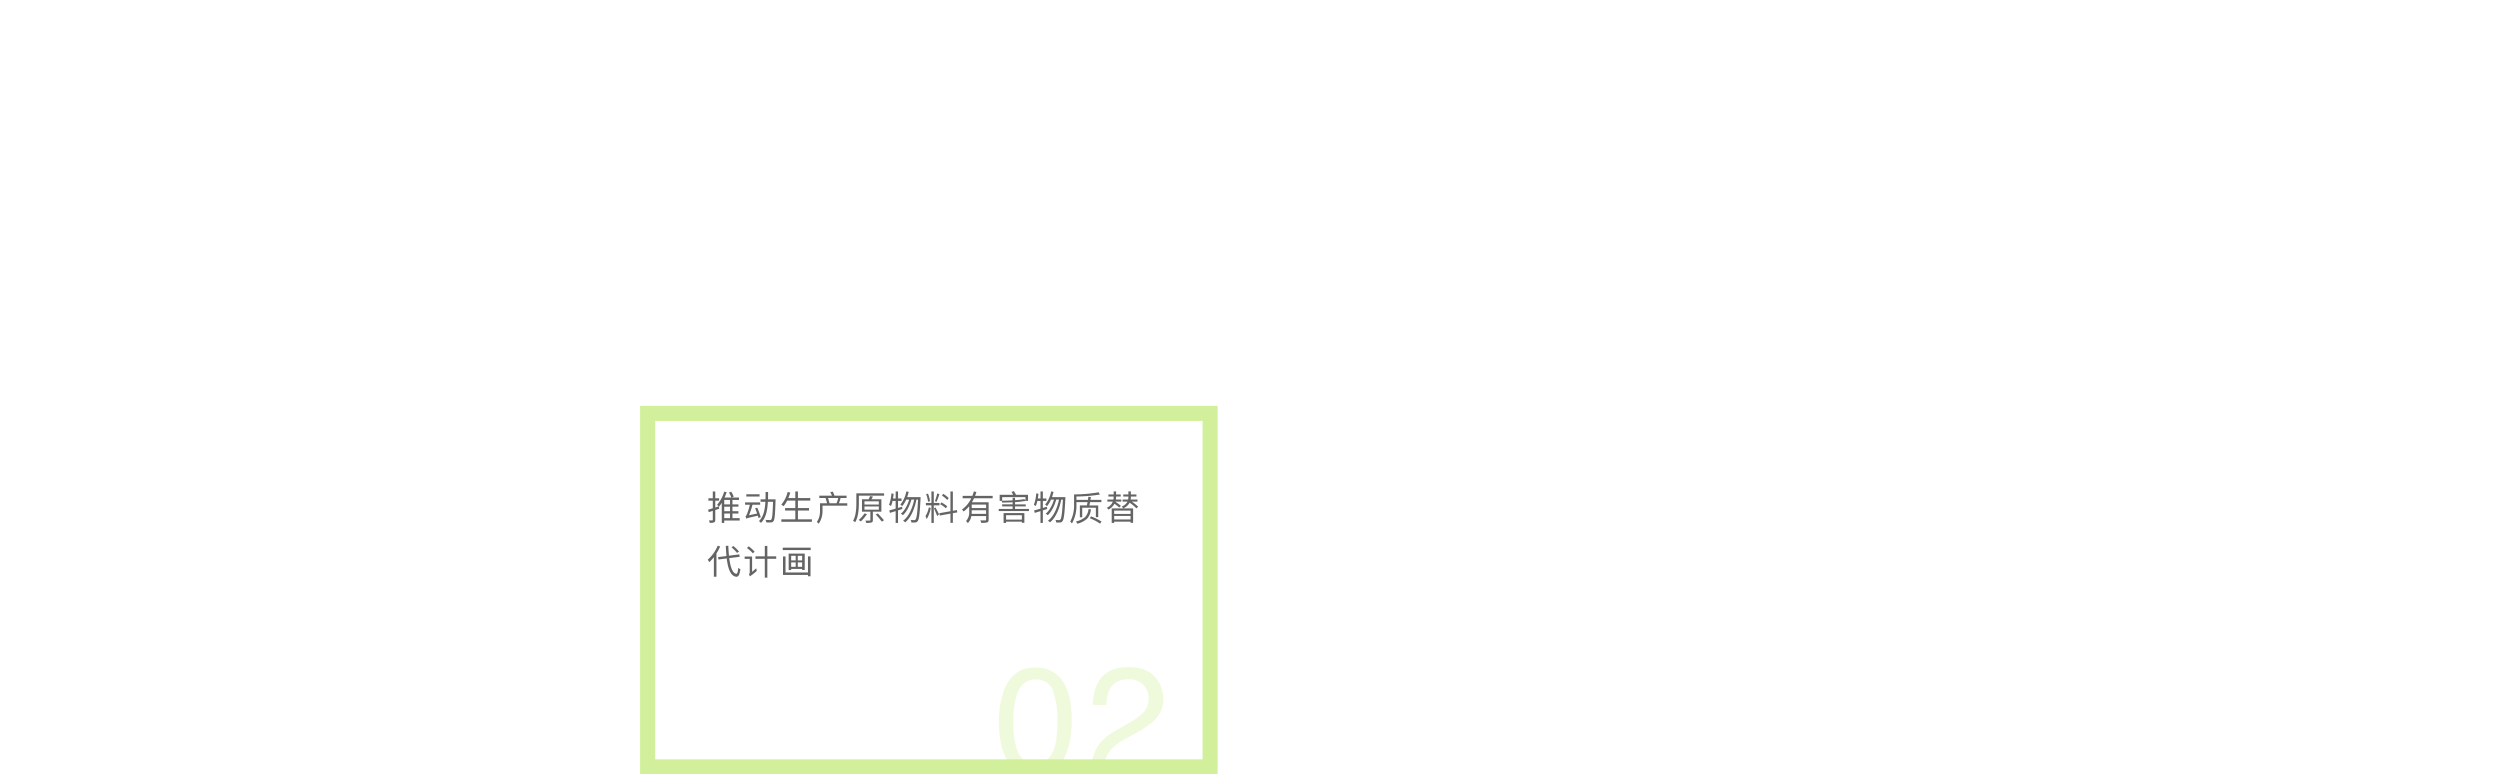<svg xmlns="http://www.w3.org/2000/svg" xmlns:xlink="http://www.w3.org/1999/xlink" width="1160" height="359.33" viewBox="0 0 1160 359.33">
  <defs>
    <clipPath id="clip-path">
      <rect id="Rectangle_3770" data-name="Rectangle 3770" width="142" height="71" transform="translate(446 1352)" fill="#fff" stroke="#707070" stroke-width="1"/>
    </clipPath>
  </defs>
  <g id="Group_52397" data-name="Group 52397" transform="translate(-9959 -4397)">
    <g id="Path_89325" data-name="Path 89325" transform="translate(10256 4585.33)" fill="none">
      <path d="M0,0H268V171H0Z" stroke="none"/>
      <path d="M 7 7 L 7 164 L 261 164 L 261 7 L 7 7 M 0 0 L 268 0 L 268 171 L 0 171 L 0 0 Z" stroke="none" fill="#d2f09b"/>
    </g>
    <path id="Path_89326" data-name="Path 89326" d="M8.048,15.864h2.688v2.16H8.048Zm2.688-4.24H8.048V9.56h2.688Zm0,3.168H8.048V12.7h2.688Zm4.48,3.232h-3.36v-2.16h2.768V14.792H11.856V12.7H14.64V11.624H11.856V9.56H14.9v-1.1H11.5l.928-.4a10.505,10.505,0,0,0-1.168-2.32l-1.024.4a11.639,11.639,0,0,1,1.1,2.32H8.192c.352-.8.688-1.632.96-2.464L8.032,5.7A16.367,16.367,0,0,1,4.72,11.848a6.531,6.531,0,0,1,.768.736l-1.6.5V9.9H5.664v-1.1H3.888V5.624H2.736V8.792H.7V9.9H2.736v3.536c-.816.272-1.568.48-2.176.656l.3,1.152,1.872-.624V18.76c0,.24-.08.288-.288.288-.176.016-.8.016-1.488,0A4.126,4.126,0,0,1,1.312,20.2a4.747,4.747,0,0,0,2.016-.224c.4-.208.56-.528.56-1.216V14.248l1.824-.592-.16-1.024L5.6,12.7a13.432,13.432,0,0,0,1.3-1.808v9.344H8.048v-1.12h7.168Zm9.216-11.1H18.288V7.992h6.144Zm.56,10.672a40.6,40.6,0,0,0-1.616-4.416l-.992.272c.32.752.64,1.616.928,2.432l-3.792.8a32.318,32.318,0,0,0,1.632-4.88H24.7V10.712H17.712V11.8H19.92a28.743,28.743,0,0,1-1.3,4.256c-.256.592-.464,1.024-.72,1.088a8.1,8.1,0,0,1,.368,1.1.059.059,0,0,1,.016-.048v.064c.368-.224.944-.4,5.36-1.392.112.4.208.768.288,1.056Zm3.36-8.3c.032-1.12.048-2.272.048-3.408H27.232c0,1.136,0,2.288-.048,3.408H24.912v1.136h2.224c-.192,3.632-.832,6.944-2.992,8.928a3.664,3.664,0,0,1,.928.864c2.336-2.24,3.008-5.856,3.232-9.792h2.384c-.176,5.664-.4,7.76-.816,8.224a.617.617,0,0,1-.608.24c-.352,0-1.184,0-2.08-.08a2.926,2.926,0,0,1,.368,1.168,17.16,17.16,0,0,0,2.208.016,1.511,1.511,0,0,0,1.152-.608c.544-.7.736-2.96.944-9.5,0-.16.016-.592.016-.592Zm13.888,9.28V14.5h5.136V13.352H42.24V9.864h5.728V8.7H42.24V5.624H41.024V8.7H37.776a21.961,21.961,0,0,0,.9-2.56l-1.2-.256a14.586,14.586,0,0,1-2.96,5.888,7.967,7.967,0,0,1,1.088.7,14.356,14.356,0,0,0,1.664-2.608h3.76v3.488H36.272V14.5h4.752v4.064h-6.48V19.72H48.72V18.568ZM58.432,5.72l-1.2.208a10.493,10.493,0,0,1,.784,1.648H52.16v1.1h2.928l.672,2.432H52.48v3.472A8.82,8.82,0,0,1,51.024,19.8l.88.784a10.38,10.38,0,0,0,1.744-6V12.216H65.136v-1.1h-3.9a13.5,13.5,0,0,0,.784-2.432H64.8v-1.1H59.184A19.368,19.368,0,0,0,58.432,5.72ZM56.9,11.112,56.224,8.68h4.688a10.538,10.538,0,0,1-.784,2.432ZM73.168,15.8a16.189,16.189,0,0,1-2.72,3.072c.288.176.768.5,1.008.672a26.034,26.034,0,0,0,2.816-3.36Zm-.048-3.216h6.64v1.488H73.12Zm0-2.384h6.64v1.488H73.12Zm7.84,4.816V9.256H76.352c.224-.4.464-.832.7-1.264L75.68,7.784a13.135,13.135,0,0,1-.608,1.472h-3.12v5.76h3.9V18.9c0,.192-.064.256-.32.272-.24,0-1.056,0-1.984-.016a4.363,4.363,0,0,1,.368,1.056,7.969,7.969,0,0,0,2.48-.192c.48-.176.608-.48.608-1.1v-3.9Zm-2.608,1.312a37.745,37.745,0,0,1,2.816,3.312L82.16,19c-.64-.816-1.92-2.176-2.864-3.168ZM82.224,6.5H69.344v4.512c0,2.432-.144,5.856-1.536,8.288a4.286,4.286,0,0,1,1.024.592c1.472-2.544,1.68-6.32,1.68-8.88V7.592H82.224Zm8.48,7.264-.16-1.056-1.856.576V10.024H90.32V8.872H88.688V5.624h-1.1V8.872H86.352c.112-.7.224-1.44.3-2.16l-1.04-.176a18.722,18.722,0,0,1-1.1,5.328,5.655,5.655,0,0,1,.912.528,12.665,12.665,0,0,0,.7-2.368h1.456v3.568c-1.12.352-2.144.624-2.96.848l.32,1.136c.784-.24,1.7-.528,2.64-.816v5.472h1.1V14.408ZM92.928,8.28a22.885,22.885,0,0,0,.7-2.448l-1.088-.224a13.667,13.667,0,0,1-2.8,6.144,8,8,0,0,1,.912.688A13.193,13.193,0,0,0,92.48,9.4h1.376C93.12,11.96,91.7,14.632,90,15.96a3.882,3.882,0,0,1,.944.688c1.744-1.52,3.216-4.512,3.936-7.248h1.312c-.832,4.016-2.56,7.952-5.184,9.84a3.6,3.6,0,0,1,.992.72c2.656-2.112,4.416-6.368,5.216-10.56h.768c-.32,6.336-.672,8.7-1.184,9.264a.678.678,0,0,1-.592.272c-.32,0-.96-.016-1.68-.08a2.582,2.582,0,0,1,.336,1.168,9.8,9.8,0,0,0,1.824,0,1.376,1.376,0,0,0,1.1-.608c.64-.8.992-3.28,1.344-10.528.016-.144.016-.608.016-.608Zm19.248.416a12.334,12.334,0,0,0-2.512-1.952l-.608.8a13.218,13.218,0,0,1,2.512,2.064Zm-.688,3.824a12.446,12.446,0,0,0-2.688-1.792l-.56.832a11.976,11.976,0,0,1,2.656,1.92Zm-4.624-5.936a26.737,26.737,0,0,1-1.072,3.584l.784.256a32.4,32.4,0,0,0,1.312-3.584Zm-3.328,3.568a14.539,14.539,0,0,0-.944-3.5l-.864.208a15.62,15.62,0,0,1,.88,3.536ZM102.992,13a12.217,12.217,0,0,1-1.584,4.128,7.531,7.531,0,0,1,.608,1.312,14.905,14.905,0,0,0,1.84-5.168Zm4.912-.928v-1.12H105.28V5.624h-1.1v5.328h-2.56v1.12h2.56v8.16h1.1v-8.16ZM105.36,13.48c.336.688,1.216,2.72,1.5,3.6l.848-.88c-.24-.544-1.392-2.72-1.7-3.184Zm10.832,1.872-.176-1.088-1.888.336V5.624h-1.12v9.184l-5.152.912.192,1.1,4.96-.9v4.288h1.12v-4.5Zm13.36-2.016H122.88V11.72h6.672Zm-6.72,2.7c.032-.416.048-.8.048-1.184v-.5h6.672v1.68Zm9.76-7.248V7.672h-8.16a18,18,0,0,0,.624-1.776l-1.184-.288a20.949,20.949,0,0,1-.7,2.064h-4.5v1.12h3.984a13.054,13.054,0,0,1-4.3,5.216,7.962,7.962,0,0,1,.752.928,13.44,13.44,0,0,0,2.592-2.448v2.336a5.969,5.969,0,0,1-1.472,4.56,3.811,3.811,0,0,1,.832.928,5.743,5.743,0,0,0,1.632-3.248h6.864v1.664c0,.24-.1.32-.368.336-.288,0-1.248.016-2.32-.032a4.046,4.046,0,0,1,.4,1.168,9.811,9.811,0,0,0,2.784-.208c.512-.192.672-.544.672-1.264v-8.08h-7.744c.352-.592.672-1.232.976-1.856Zm13.552,7.856V18.68h-7.328V16.648Zm-8.48,3.584h1.152v-.576h7.328v.512h1.168v-4.5h-9.648Zm-.656-11.968h10.816v1.5l-.544-.56a37.6,37.6,0,0,1-4.3.48v-1.1h-1.12V9.768c-1.6.1-3.3.144-4.848.16Zm5.968,5.472V12.568h4.976v-.944h-4.976v-1.04a40.561,40.561,0,0,0,4.976-.592h1.056v-2.8h-5.584a12.025,12.025,0,0,0-.992-1.712l-1.1.352a14.009,14.009,0,0,1,.752,1.36h-6.24v2.8h.928a3.8,3.8,0,0,1,.208.784c1.536,0,3.232-.032,4.88-.128v.976h-4.864v.944h4.864v1.168h-6.448v.992H149.44v-.992Zm14.928.032-.16-1.056-1.856.576V10.024h1.632V8.872h-1.632V5.624h-1.1V8.872h-1.232c.112-.7.224-1.44.3-2.16l-1.04-.176a18.723,18.723,0,0,1-1.1,5.328,5.654,5.654,0,0,1,.912.528,12.664,12.664,0,0,0,.7-2.368h1.456v3.568c-1.12.352-2.144.624-2.96.848l.32,1.136c.784-.24,1.7-.528,2.64-.816v5.472h1.1V14.408Zm2.224-5.488a22.883,22.883,0,0,0,.7-2.448l-1.088-.224a13.667,13.667,0,0,1-2.8,6.144,8,8,0,0,1,.912.688A13.194,13.194,0,0,0,159.68,9.4h1.376c-.736,2.56-2.16,5.232-3.856,6.56a3.882,3.882,0,0,1,.944.688c1.744-1.52,3.216-4.512,3.936-7.248h1.312c-.832,4.016-2.56,7.952-5.184,9.84a3.6,3.6,0,0,1,.992.72c2.656-2.112,4.416-6.368,5.216-10.56h.768c-.32,6.336-.672,8.7-1.184,9.264a.678.678,0,0,1-.592.272c-.32,0-.96-.016-1.68-.08a2.582,2.582,0,0,1,.336,1.168,9.8,9.8,0,0,0,1.824,0,1.376,1.376,0,0,0,1.1-.608c.64-.8.992-3.28,1.344-10.528.016-.144.016-.608.016-.608Zm11.344,2.32h5.168c-.1.512-.208,1.008-.336,1.52h-3.248v5.5h1.1V13.176h6.32V17.56h1.1V12.12h-4.112c.128-.48.24-.976.336-1.52h5.248V9.544h-5.072c.064-.416.128-.864.176-1.312l-1.152-.144c-.048.48-.112.976-.192,1.456h-5.344V7.976a72.982,72.982,0,0,0,10.88-.912l-.576-1.04A67.563,67.563,0,0,1,170.368,7v5.008a15.84,15.84,0,0,1-1.776,7.6l.8.848a16.612,16.612,0,0,0,2.08-8.448Zm6.768,6.592-.576.864a23.344,23.344,0,0,1,4.784,2.528l.64-.976A25.384,25.384,0,0,0,178.24,17.192Zm-1.184-3.376a5.874,5.874,0,0,1-1.6,3.728,9.244,9.244,0,0,1-4.176,2L171.9,20.6a10.347,10.347,0,0,0,4.544-2.368,7.094,7.094,0,0,0,1.728-4.336ZM192.1,12.3a29.279,29.279,0,0,0-2.576-1.9l.016-.048h2.736V9.368H189.76a8.574,8.574,0,0,0,.112-1.392H192v-.96h-2.128V5.608h-1.136V7.016H186.3v.96h2.432a7.283,7.283,0,0,1-.112,1.392h-2.8v.976h2.528a5.266,5.266,0,0,1-2.8,2.864,5.357,5.357,0,0,1,.784.816,6.645,6.645,0,0,0,2.784-2.688,27.827,27.827,0,0,1,2.224,1.76Zm4.48,2.224v1.536h-7.6V14.52Zm-7.6,4.1V16.984h7.6v1.632Zm-1.152,1.616h1.152V19.64h7.6v.528h1.184V13.5h-9.936Zm11.952-9.888V9.368h-3.152a8.309,8.309,0,0,0,.1-1.232v-.16H199.3v-.96H196.72V5.608h-1.152V7.016H193.2v.96h2.368v.16a5.686,5.686,0,0,1-.112,1.232H192.88v.976h2.272a4.8,4.8,0,0,1-2.7,2.288,4.591,4.591,0,0,1,.736.848,6.031,6.031,0,0,0,2.96-2.64,20.28,20.28,0,0,1,3.168,2.656l.784-.784a20.968,20.968,0,0,0-2.96-2.368ZM14.9,33.52a16.885,16.885,0,0,0-2.64-2.56l-.864.576a17.072,17.072,0,0,1,2.576,2.624ZM5.024,30.8A17.936,17.936,0,0,1,.4,37.3a7.818,7.818,0,0,1,.688,1.152A18.132,18.132,0,0,0,3.232,36.1v9.1h1.2V34.384a21.567,21.567,0,0,0,1.712-3.232ZM15.2,35.952l-.16-1.12-4.784.608c-.16-1.408-.256-2.96-.3-4.576H8.768c.064,1.664.176,3.248.3,4.736L5.2,36.08l.16,1.12,3.84-.48c.608,4.992,1.888,8.3,4.512,8.5.832.048,1.472-.784,1.824-3.52a4.84,4.84,0,0,1-.992-.624c-.16,1.84-.416,2.784-.88,2.752-1.712-.16-2.752-3.024-3.3-7.264Zm7.328-.224V36.88h4.336v8.752h1.184V36.88H32.16V35.728H28.048V30.912H26.864v4.816Zm-3.136-4.64-.8.784a17.4,17.4,0,0,1,2.752,2.48l.784-.8A18.261,18.261,0,0,0,19.392,31.088ZM17.52,35.824v1.1h2.352v6.384a.854.854,0,0,1-.368.672l.448,1.04a22.228,22.228,0,0,0,3.2-2.56l-.288-1.184c-.672.64-1.312,1.184-1.888,1.664v-7.12ZM46.9,43.232H36.48V35.808H35.312v8.544H46.9v.64H48.08V35.76H46.9Zm-4.72-2.64V38.56h2.016v2.032ZM39.1,38.56h2.1v2.032H39.1ZM41.2,35.5v2.128H39.1V35.5Zm2.992,2.128H42.176V35.5h2.016Zm1.2,4.432V34.48H37.936v7.632H39.1v-.528h5.088v.48ZM35.2,31.728v1.1H48.16v-1.1Z" transform="translate(10287 4619.402)" fill="#646464"/>
    <g id="Mask_Group_814" data-name="Mask Group 814" transform="translate(9936 3333.33)" clip-path="url(#clip-path)">
      <path id="Path_89333" data-name="Path 89333" d="M-21.745-48.945q9.5,0,13.74,7.827,3.281,6.05,3.281,16.577,0,9.98-2.974,16.509Q-12,1.333-21.779,1.333A14.1,14.1,0,0,1-34.9-6.323q-3.589-6.392-3.589-17.158A42.394,42.394,0,0,1-36.34-37.8Q-32.307-48.945-21.745-48.945Zm-.068,44.673a8.755,8.755,0,0,0,7.622-4.238q2.837-4.238,2.837-15.791a39.014,39.014,0,0,0-2.051-13.723q-2.051-5.383-7.964-5.383a8.325,8.325,0,0,0-7.947,5.11q-2.512,5.11-2.512,15.056a36.973,36.973,0,0,0,1.606,12.031Q-27.761-4.272-21.813-4.272ZM3.938,0A28.546,28.546,0,0,1,6.552-11.006q2.273-4.683,8.87-8.511l6.563-3.794a30.9,30.9,0,0,0,6.187-4.375,8.988,8.988,0,0,0,2.8-6.494,9.065,9.065,0,0,0-2.563-6.785,9.345,9.345,0,0,0-6.836-2.512q-6.323,0-8.75,4.785a17.131,17.131,0,0,0-1.436,7.109H5.134A21.969,21.969,0,0,1,7.492-42.007q4-7.109,14.116-7.109,8.408,0,12.288,4.546a15.208,15.208,0,0,1,3.879,10.117A13.753,13.753,0,0,1,33.64-24.4a40.489,40.489,0,0,1-8.579,5.879l-4.683,2.6a30.33,30.33,0,0,0-5.264,3.521,12.824,12.824,0,0,0-4.307,6.6H37.536V0Z" transform="translate(525 1422.33)" fill="#d2f09b" opacity="0.351"/>
    </g>
    <path id="Path_89331" data-name="Path 89331" d="M0,0H1160V359H0Z" transform="translate(9959 4397)" fill="none"/>
  </g>
</svg>
